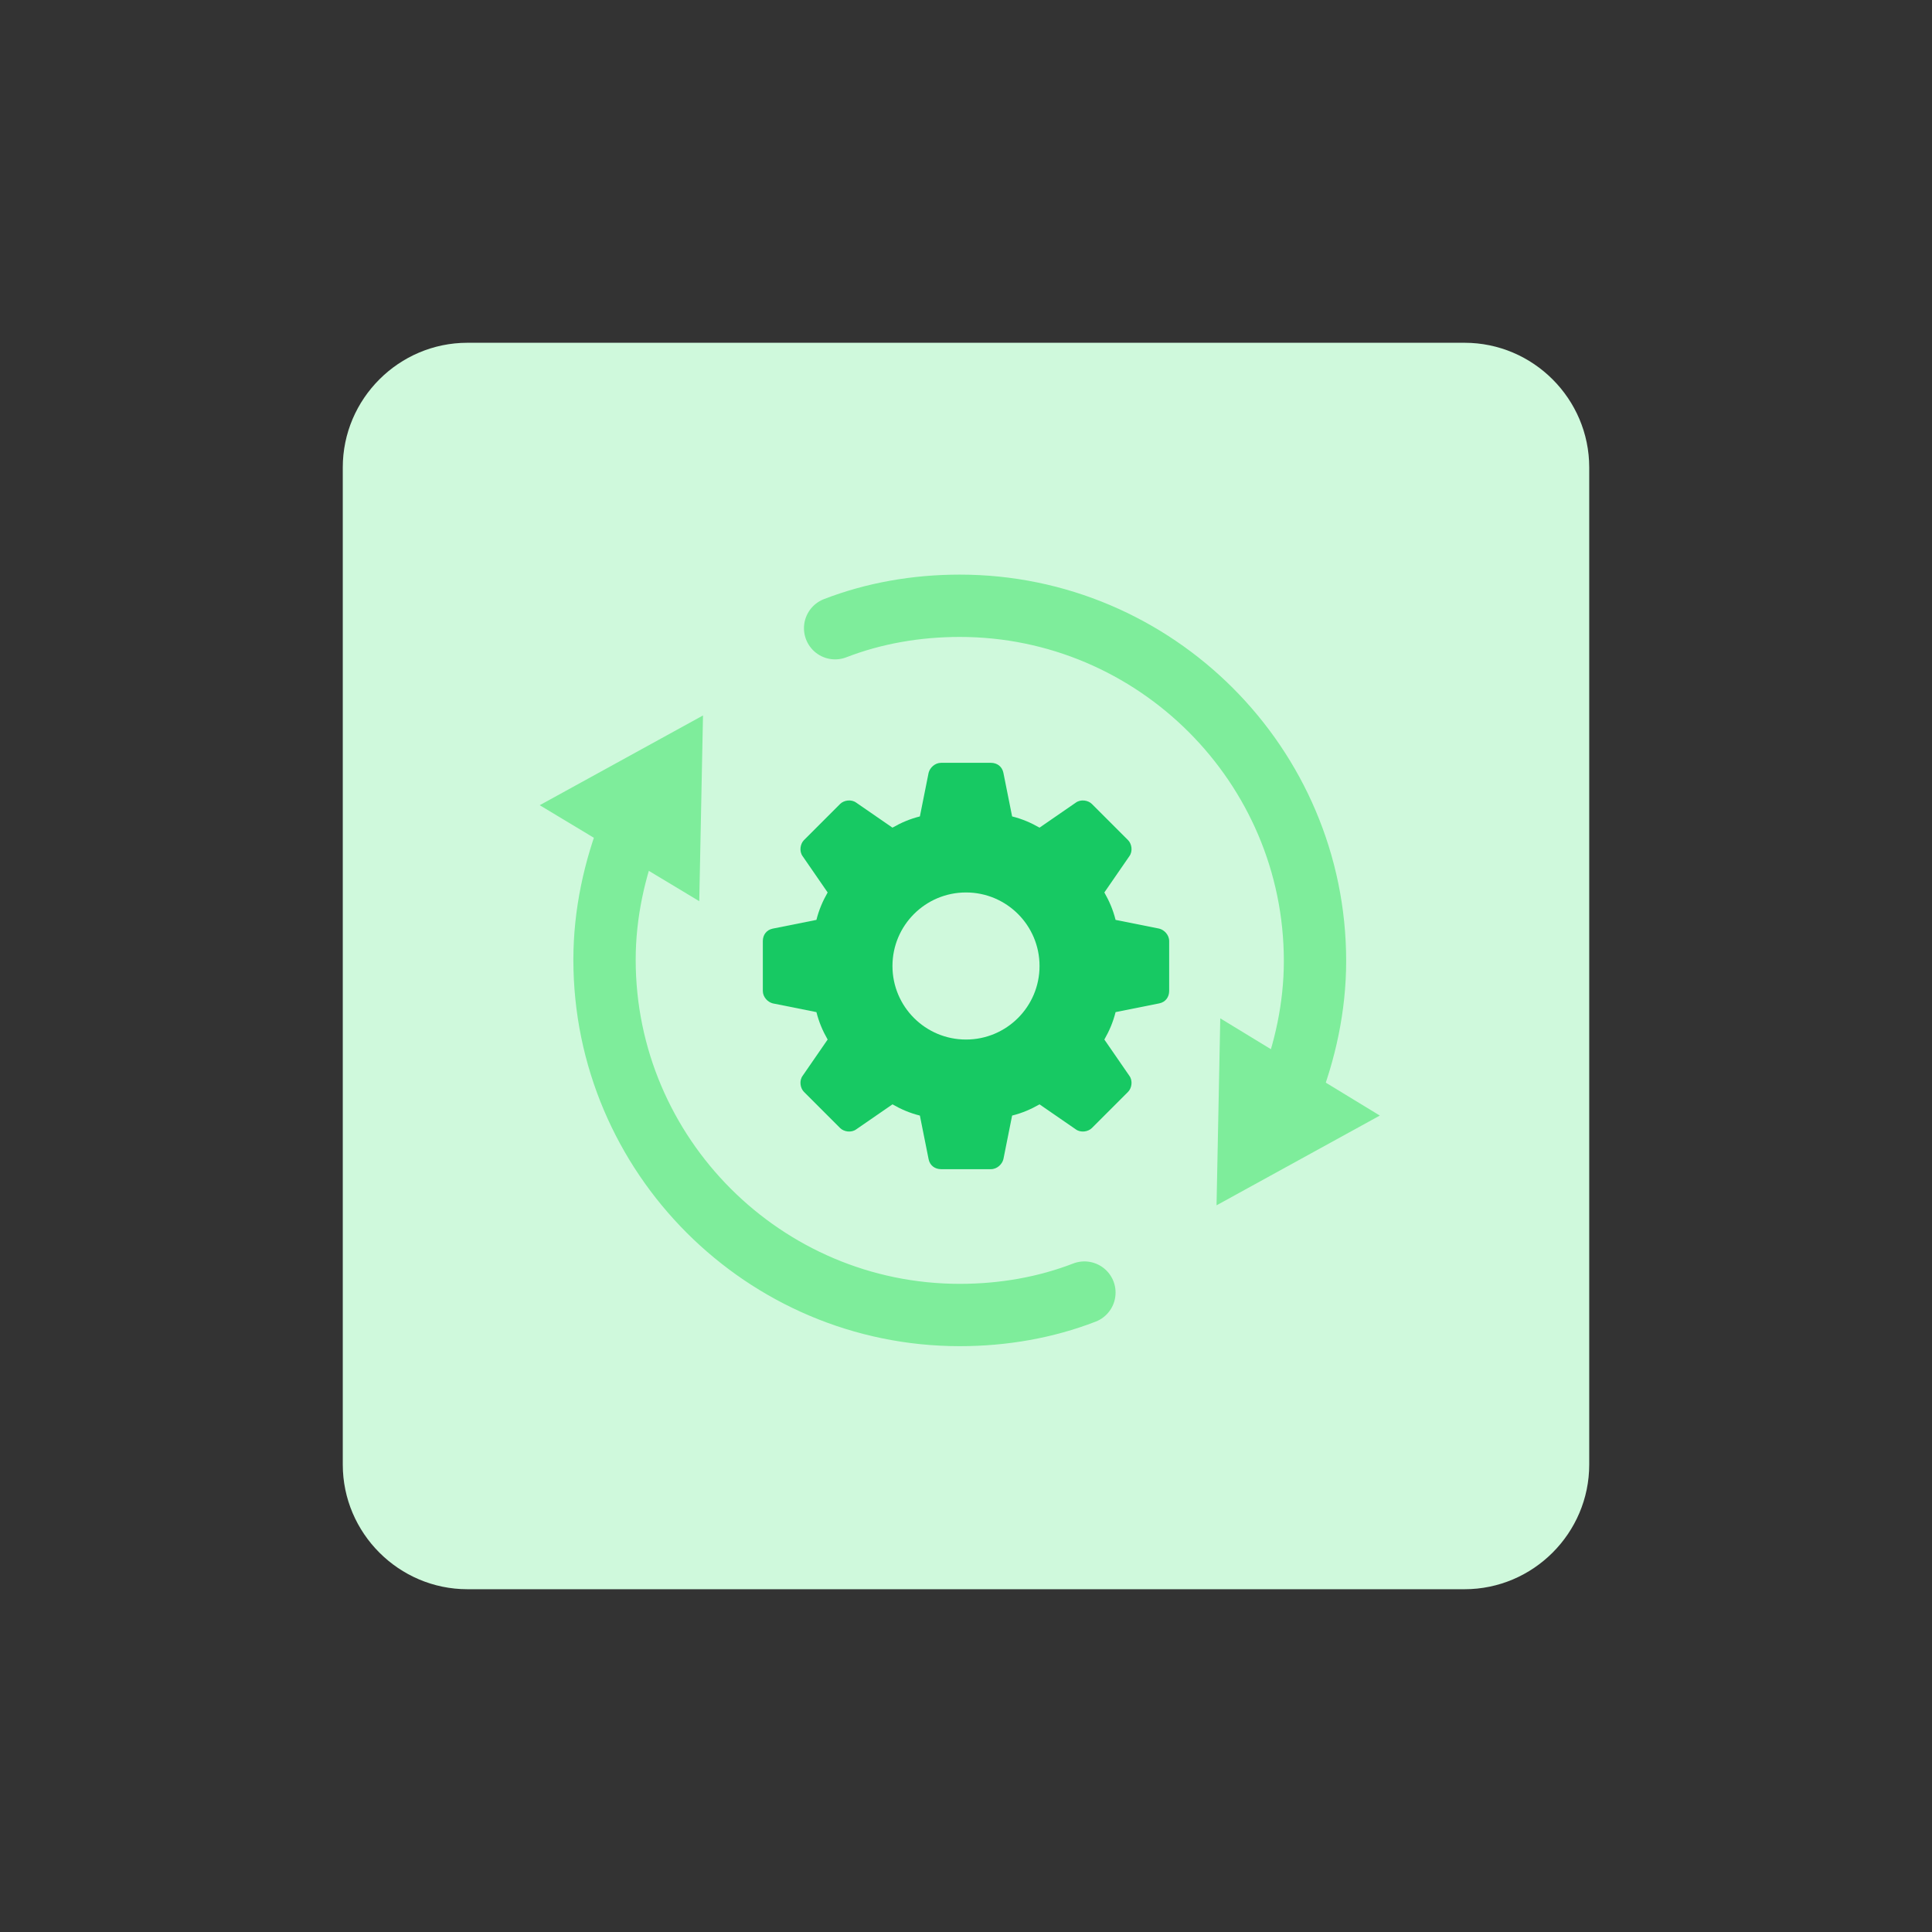 <?xml version="1.0" encoding="utf-8"?>
<!-- Generator: Adobe Illustrator 26.3.1, SVG Export Plug-In . SVG Version: 6.00 Build 0)  -->
<svg version="1.1" id="design" xmlns="http://www.w3.org/2000/svg" xmlns:xlink="http://www.w3.org/1999/xlink" x="0px" y="0px"
	 width="155px" height="155px" viewBox="0 0 155 155" style="enable-background:new 0 0 155 155;" xml:space="preserve">
<rect x="0" y="0" width="155" height="155" fill="#333333" stroke="none"/>
<style type="text/css">
	.st0{fill:#CFF9DC;}
	.st1{fill:none;stroke:#7EED9B;stroke-width:5;stroke-linecap:round;stroke-miterlimit:10;}
	.st2{fill:#7EED9B;}
	.st3{fill:#17C963;}
</style>
<g>
	<path class="st0" d="M37.5,27.5h80c5.5,0,10,4.5,10,10v80c0,5.5-4.5,10-10,10h-80c-5.5,0-10-4.5-10-10v-80
		C27.5,32,32,27.5,37.5,27.5z"/>
	<g>
		<g>
			<g>
				<path class="st1" d="M103.4,87.7c1.3-3.3,2.1-6.9,2.1-10.6c0-15.7-12.8-28.5-28.5-28.5c-3.5,0-6.9,0.6-10,1.8"/>
				<g>
					<polygon class="st2" points="110.7,89.5 97.6,96.7 97.9,81.7 					"/>
				</g>
			</g>
		</g>
		<g>
			<g>
				<path class="st1" d="M50.6,66.4c-1.3,3.3-2.1,6.9-2.1,10.6c0,15.7,12.8,28.5,28.5,28.5c3.5,0,6.9-0.6,10-1.8"/>
				<g>
					<polygon class="st2" points="43.3,64.6 56.4,57.4 56.1,72.3 					"/>
				</g>
			</g>
		</g>
	</g>
	<path class="st3" d="M93.8,79.5v-4c0-0.5-0.4-0.9-0.8-1l-3.5-0.7c-0.2-0.8-0.5-1.5-0.9-2.2l2-2.9c0.3-0.4,0.2-1-0.1-1.3l-2.9-2.9
		c-0.3-0.3-0.9-0.4-1.3-0.1l-2.9,2c-0.7-0.4-1.4-0.7-2.2-0.9L80.5,62c-0.1-0.5-0.5-0.8-1-0.8h-4c-0.5,0-0.9,0.4-1,0.8l-0.7,3.5
		c-0.8,0.2-1.5,0.5-2.2,0.9l-2.9-2c-0.4-0.3-1-0.2-1.3,0.1l-2.9,2.9c-0.3,0.3-0.4,0.9-0.1,1.3l2,2.9c-0.4,0.7-0.7,1.4-0.9,2.2
		L62,74.5c-0.5,0.1-0.8,0.5-0.8,1v4c0,0.5,0.4,0.9,0.8,1l3.5,0.7c0.2,0.8,0.5,1.5,0.9,2.2l-2,2.9c-0.3,0.4-0.2,1,0.1,1.3l2.9,2.9
		c0.3,0.3,0.9,0.4,1.3,0.1l2.9-2c0.7,0.4,1.4,0.7,2.2,0.9l0.7,3.5c0.1,0.5,0.5,0.8,1,0.8h4c0.5,0,0.9-0.4,1-0.8l0.7-3.5
		c0.8-0.2,1.5-0.5,2.2-0.9l2.9,2c0.4,0.3,1,0.2,1.3-0.1l2.9-2.9c0.3-0.3,0.4-0.9,0.1-1.3l-2-2.9c0.4-0.7,0.7-1.4,0.9-2.2l3.5-0.7
		C93.5,80.4,93.8,80,93.8,79.5z"/>
	<circle class="st0" cx="77.5" cy="77.5" r="5.9"/>
</g>
</svg>
